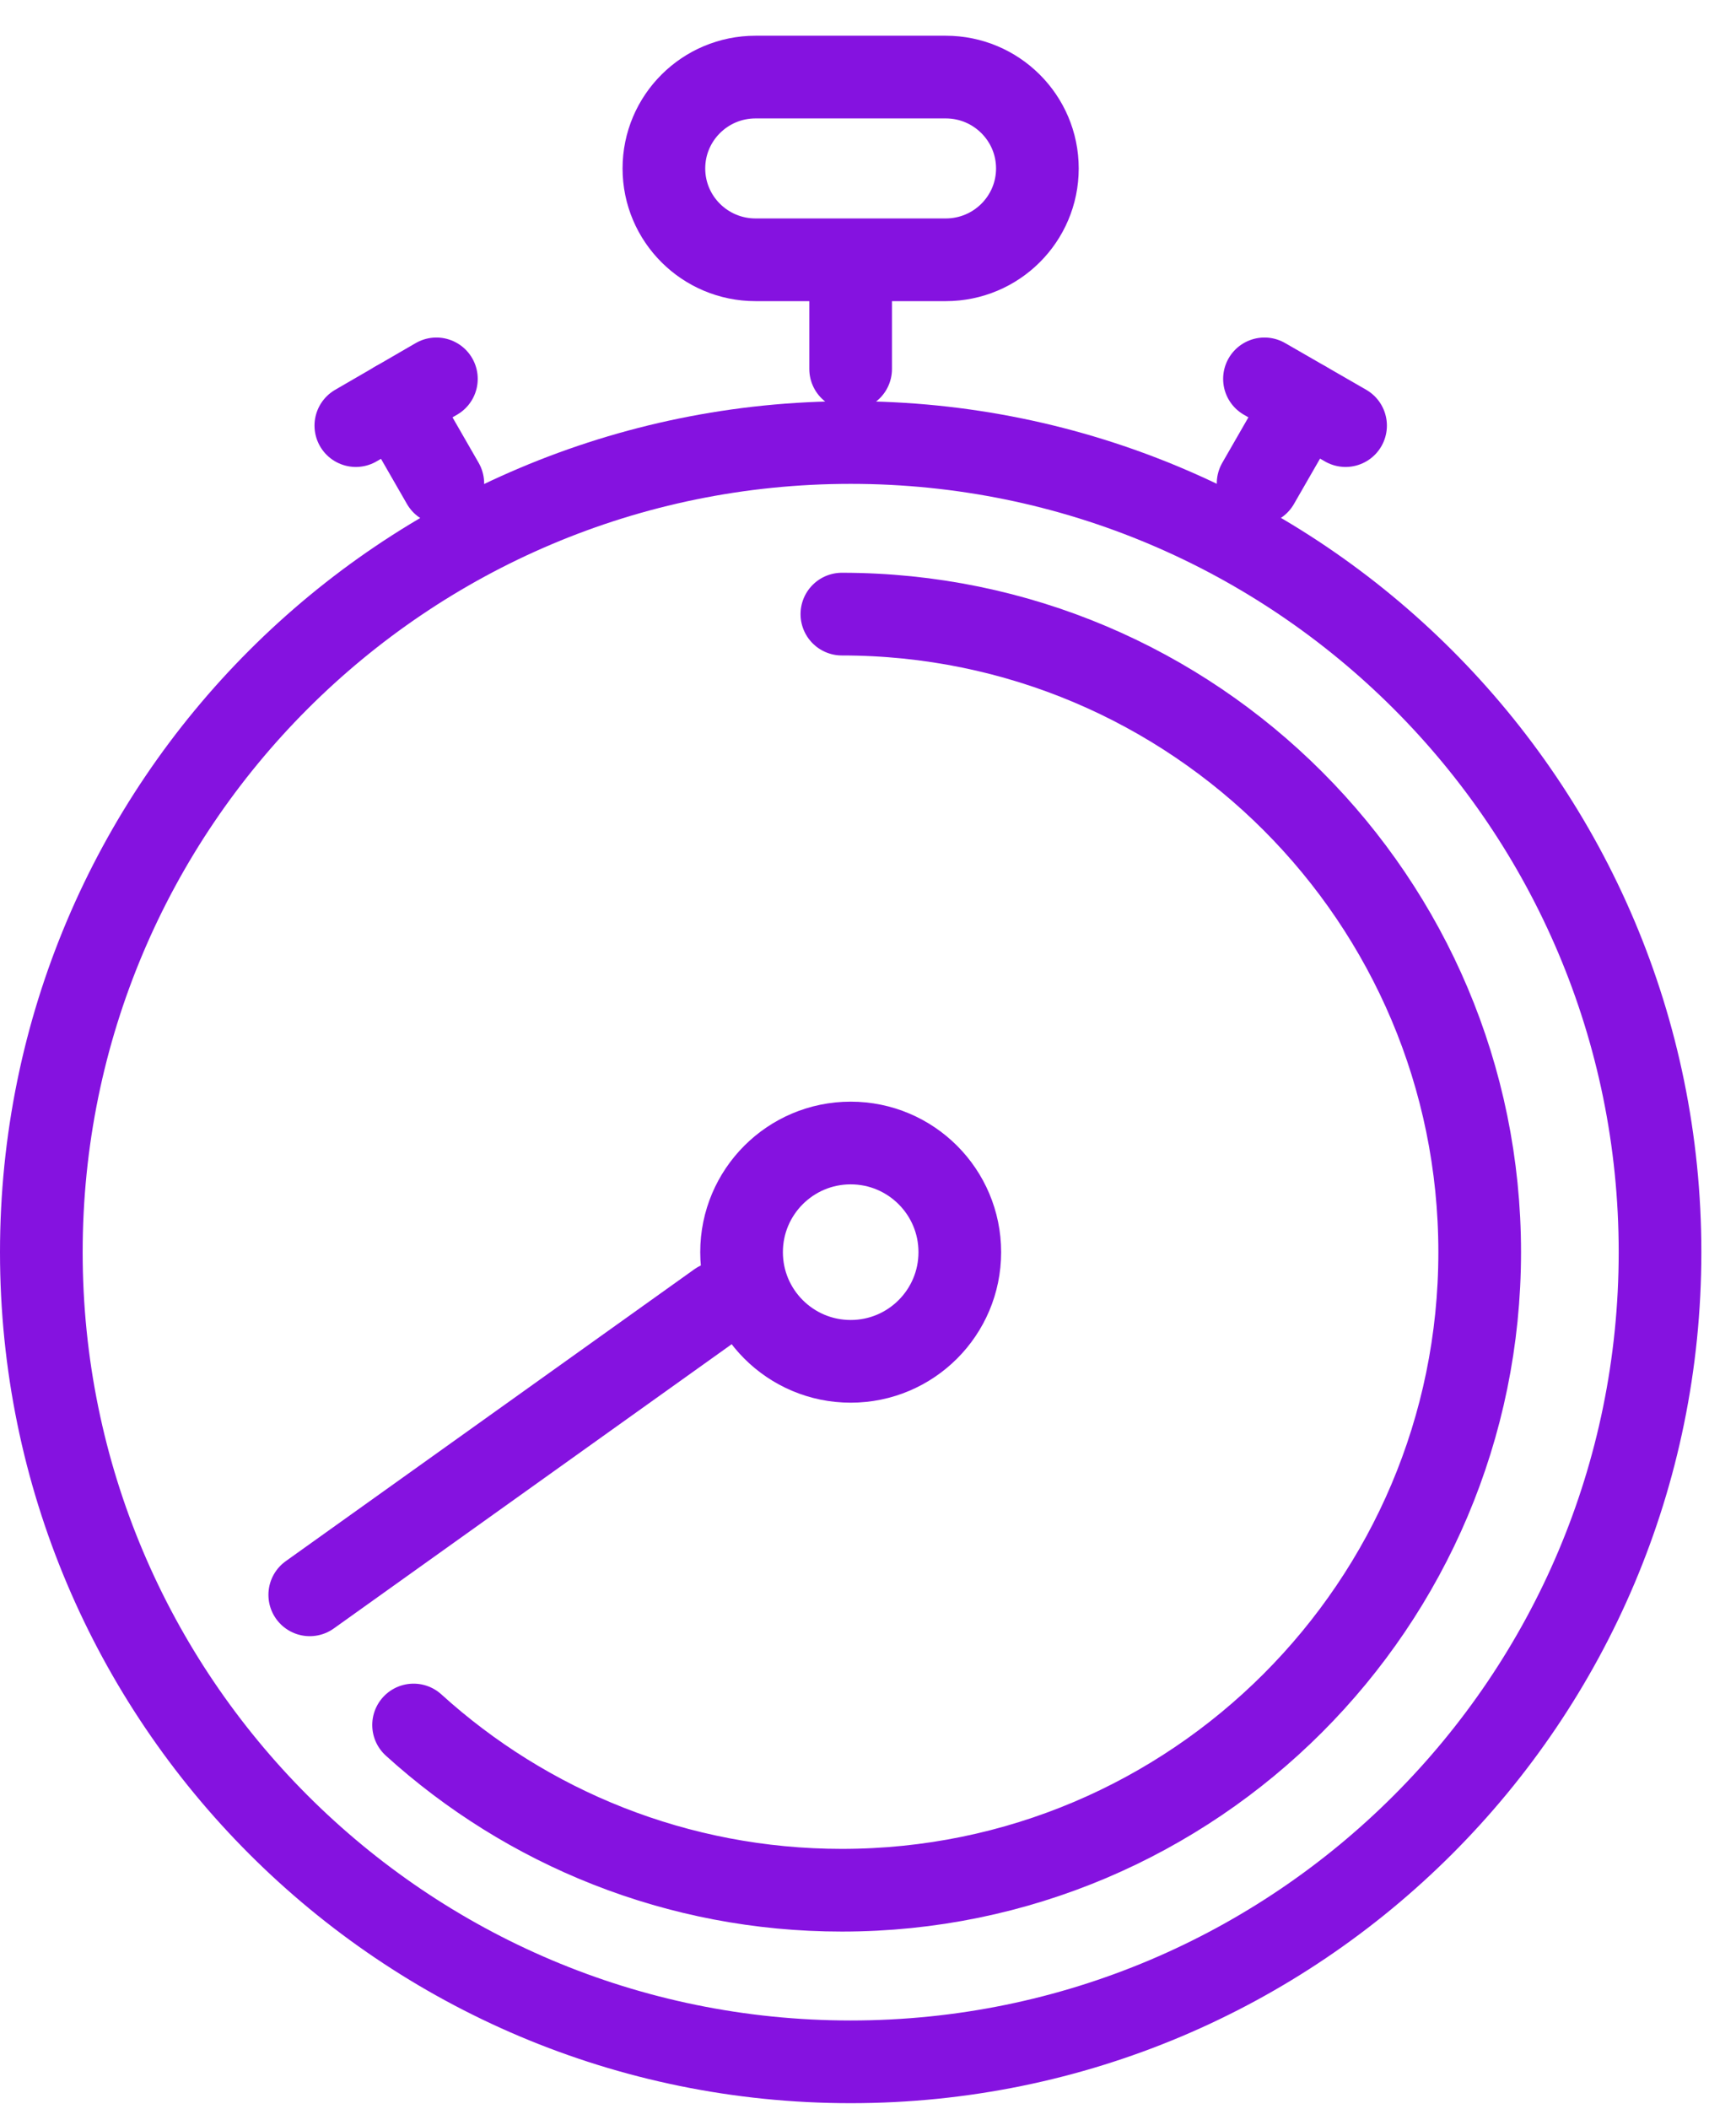 <svg width="42" height="51" viewBox="0 0 42 51" fill="none" xmlns="http://www.w3.org/2000/svg">
<path d="M20.581 49.864C31.396 49.864 40.162 41.098 40.162 30.283C40.162 19.469 31.396 10.702 20.581 10.702C9.767 10.702 1 19.469 1 30.283C1 41.098 9.767 49.864 20.581 49.864Z" stroke="#8512E0" stroke-width="2" stroke-miterlimit="10"/>
<path d="M20.368 14.852C28.895 14.852 35.799 21.77 35.799 30.283C35.799 38.796 28.881 45.714 20.368 45.714C16.387 45.714 12.745 44.203 10.006 41.718" stroke="#8512E0" stroke-width="2" stroke-miterlimit="10" stroke-linecap="round"/>
<path d="M20.581 32.923C22.039 32.923 23.221 31.741 23.221 30.283C23.221 28.825 22.039 27.643 20.581 27.643C19.123 27.643 17.941 28.825 17.941 30.283C17.941 31.741 19.123 32.923 20.581 32.923Z" stroke="#8512E0" stroke-width="2" stroke-miterlimit="10"/>
<path d="M22.881 1.864H18.279C17.055 1.864 16.062 2.854 16.062 4.074C16.062 5.294 17.055 6.283 18.279 6.283H22.881C24.105 6.283 25.098 5.294 25.098 4.074C25.098 2.854 24.105 1.864 22.881 1.864Z" stroke="#8512E0" stroke-width="2" stroke-miterlimit="10" stroke-linecap="round"/>
<path d="M20.58 6.664V8.923" stroke="#8512E0" stroke-width="2" stroke-miterlimit="10" stroke-linecap="round"/>
<path d="M31.567 9.728L30.438 11.691" stroke="#8512E0" stroke-width="2" stroke-miterlimit="10" stroke-linecap="round"/>
<path d="M32.554 10.293L30.592 9.163" stroke="#8512E0" stroke-width="2" stroke-miterlimit="10" stroke-linecap="round"/>
<path d="M9.584 9.728L10.713 11.691" stroke="#8512E0" stroke-width="2" stroke-miterlimit="10" stroke-linecap="round"/>
<path d="M8.609 10.293L10.558 9.163" stroke="#8512E0" stroke-width="2" stroke-miterlimit="10" stroke-linecap="round"/>
<path d="M7.494 38.57L17.377 31.512" stroke="#8512E0" stroke-width="2" stroke-miterlimit="10" stroke-linecap="round"/>
</svg>
